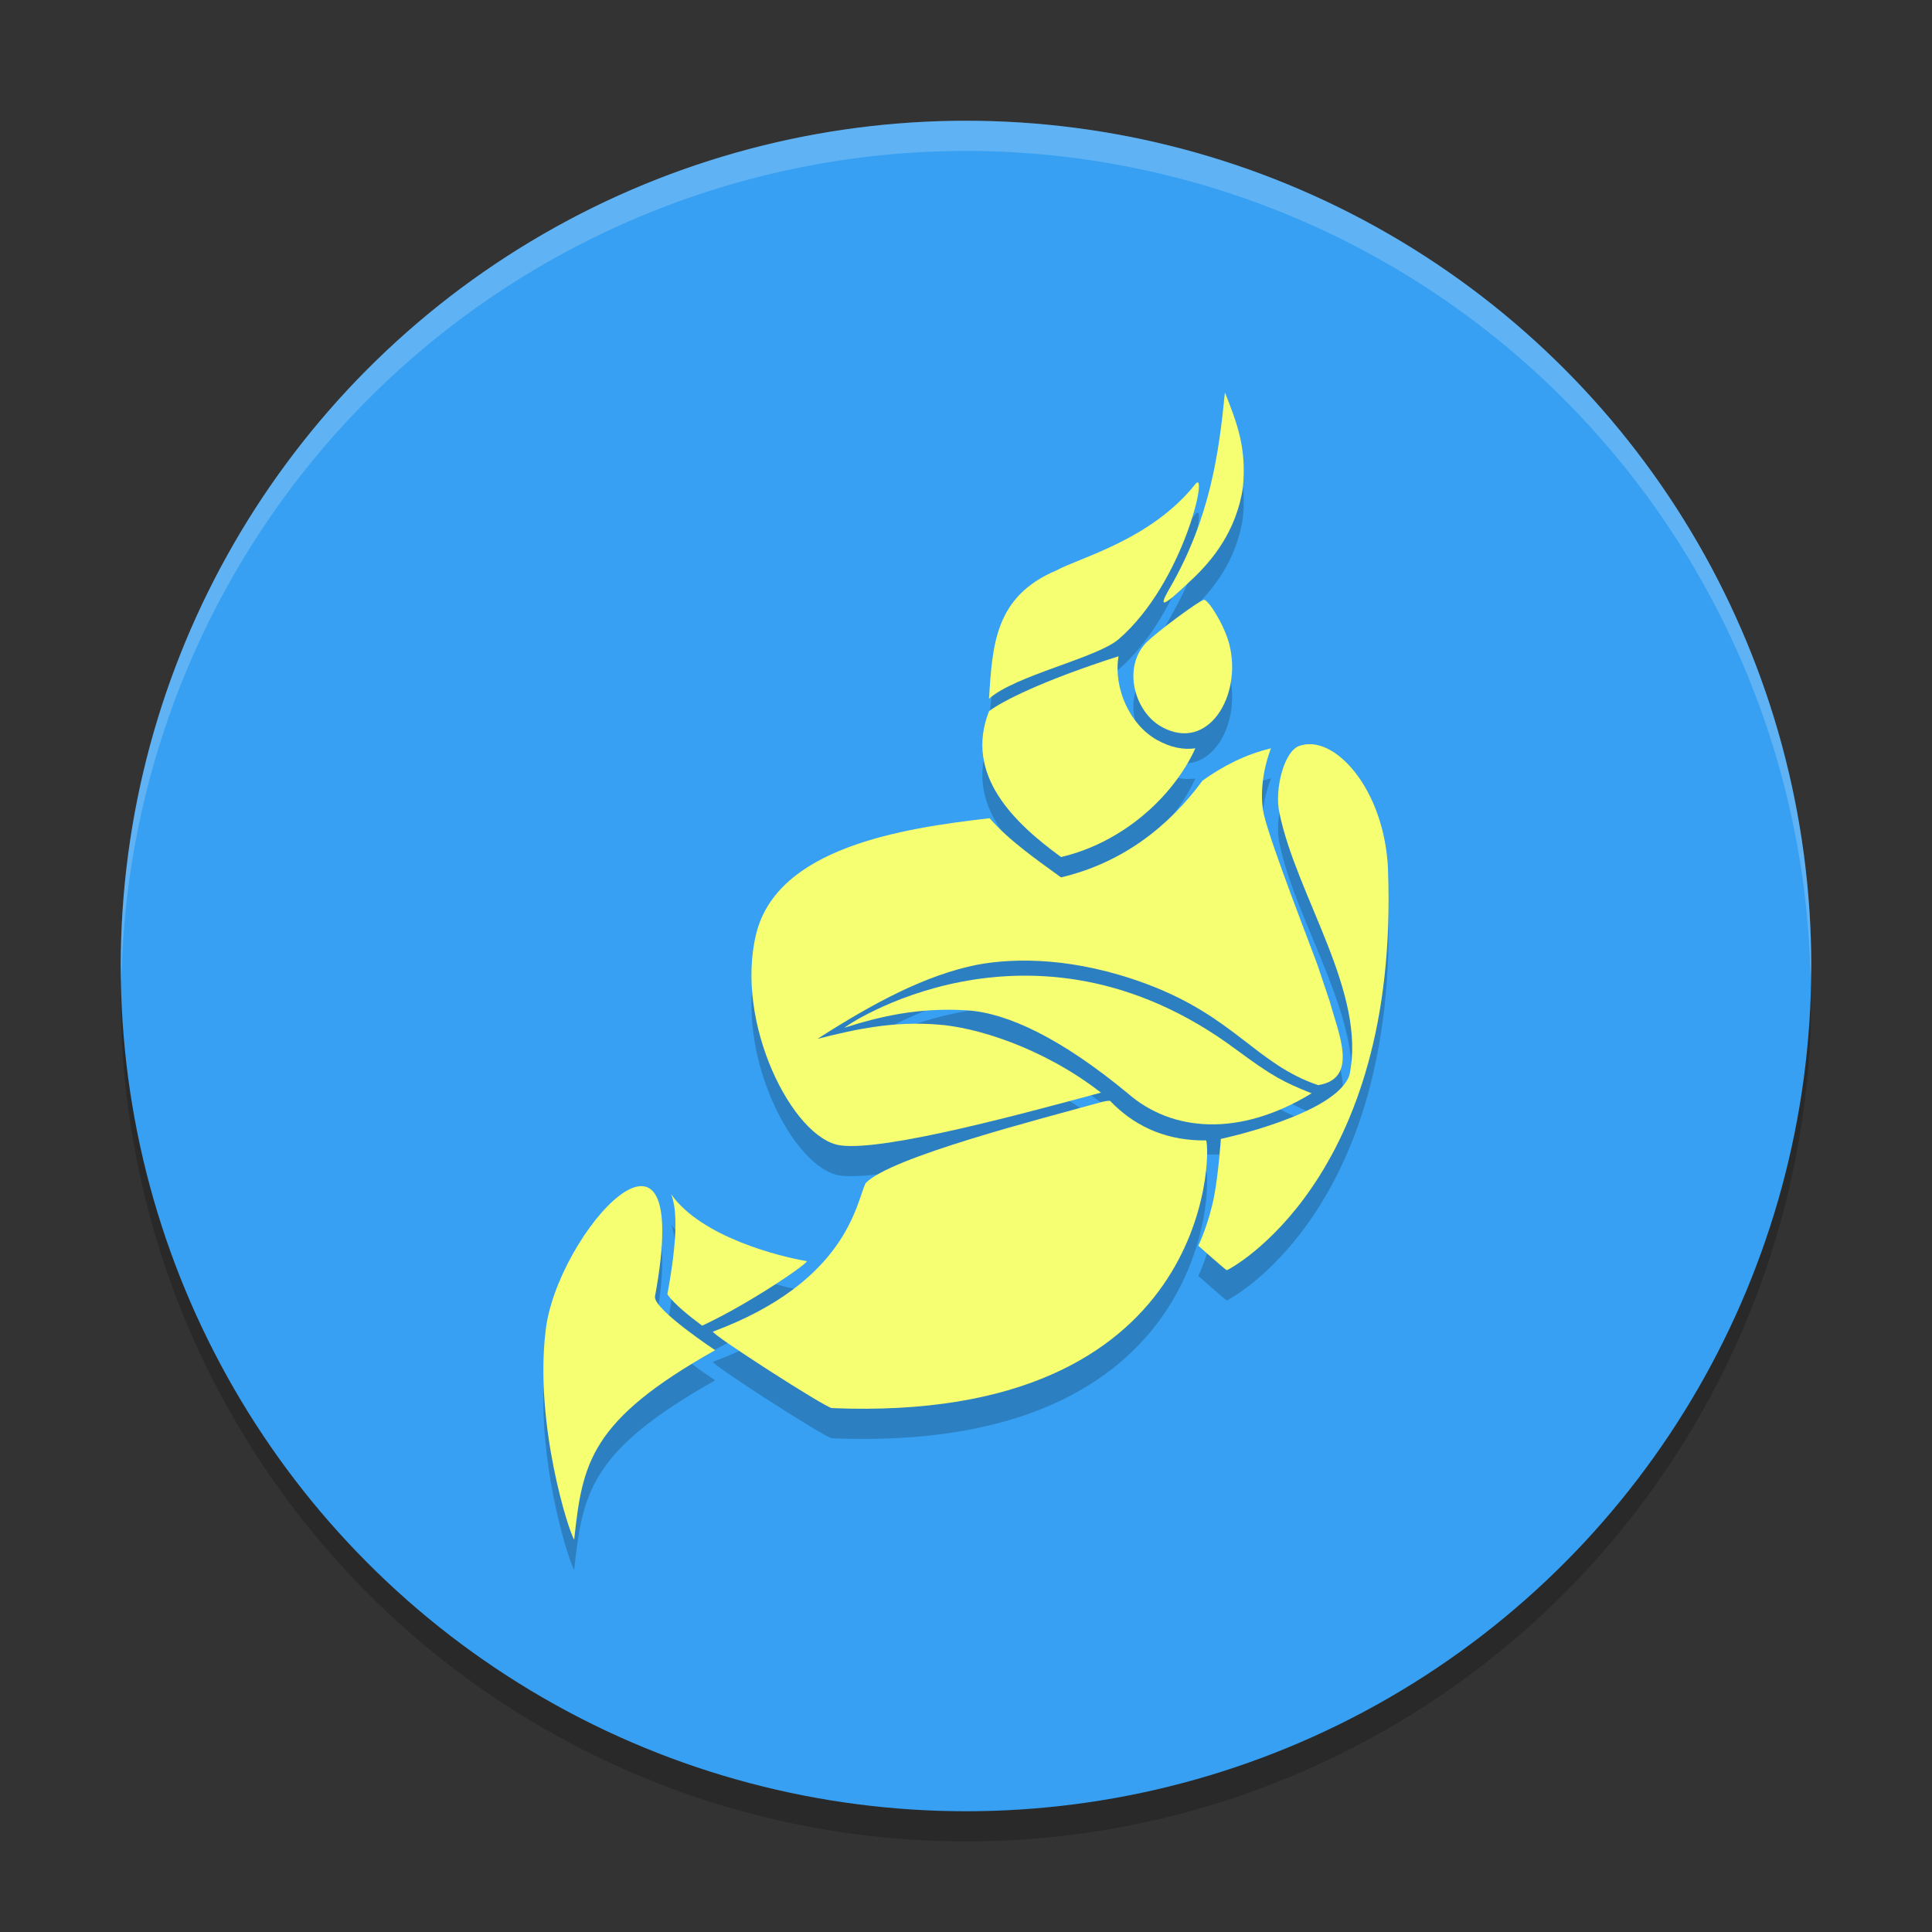<svg xmlns="http://www.w3.org/2000/svg" width="64" height="64" version="1">
 <rect width="100%" height="100%" fill="#333333" stroke="none"/>
 <circle style="opacity:0.2" cx="32" cy="33" r="28"/>
 <circle style="fill:#37a0f2" cx="32" cy="32" r="28"/>
 <g style="opacity:0.2" transform="translate(0,1)">
  <path d="M 42.103,24.789 C 41.282,24.981 40.512,25.373 39.836,25.858 38.728,27.366 37.191,28.584 35.148,29.064 34.372,28.5 33.427,27.847 32.782,27.104 29.824,27.441 25.752,28.094 25.051,30.93 24.321,33.874 26.259,37.719 27.836,37.942 29.333,38.149 34.145,36.818 36.471,36.195 34.523,34.681 32.28,34.017 31.057,33.939 29.615,33.825 28.373,34.082 27.08,34.414 28.969,33.201 30.679,32.296 32.369,31.959 33.637,31.72 35.606,31.712 37.972,32.592 40.905,33.685 41.605,35.245 43.664,35.947 45.026,35.734 44.335,34.23 44.053,33.185 43.864,32.616 43.714,32.185 43.654,31.997 43.55,31.68 42.079,27.934 41.865,26.969 41.721,26.31 41.844,25.455 42.104,24.786"/>
  <path d="M 34.999,18.894 C 32.946,19.756 32.876,21.383 32.761,23.149 33.622,22.373 36.326,21.803 37.057,21.174 39.214,19.313 40.05,15.469 39.597,16.037 38.131,17.883 35.753,18.477 34.999,18.893"/>
  <path d="M 23.694,44.729 C 23.694,44.729 21.656,43.383 21.696,42.953 23.034,35.734 18.42,40.869 18.072,44.101 17.704,47.203 18.852,50.781 19.021,50.999 19.295,48.465 19.538,47.06 23.694,44.724 M 23.694,44.729"/>
  <path d="M 45.981,28.821 C 45.876,26.134 44.181,24.278 43.028,24.714 42.536,24.897 42.212,26.149 42.382,26.926 42.948,29.687 45.279,32.878 44.703,35.61 44.27,36.916 40.442,37.728 40.442,37.728 40.442,37.728 40.367,38.846 40.223,39.608 40.049,40.532 39.696,41.266 39.696,41.266 39.696,41.266 40.606,42.078 40.64,42.078 40.68,42.078 46.368,39.139 45.979,28.821"/>
  <path d="M 43.451,36.219 C 42.506,35.838 42.178,35.674 40.945,34.765 34.129,29.697 27.855,34.087 27.978,34.043 29.107,33.687 30.385,33.365 32.04,33.469 33.377,33.557 35.156,34.398 37.354,36.215 38.831,37.507 41.068,37.669 43.444,36.22 M 43.449,36.22"/>
  <path d="M 37.053,21.739 C 34.533,22.546 33.17,23.239 32.762,23.561 31.928,25.679 33.613,27.273 35.149,28.391 37.167,27.916 38.847,26.427 39.598,24.789 39.205,24.843 38.787,24.768 38.325,24.511 37.426,24.007 36.878,22.795 37.053,21.739"/>
  <path d="M 40.721,21.339 C 40.556,20.696 40.03,19.87 39.886,19.87 39.756,19.87 38.355,20.908 37.992,21.266 37.171,22.083 37.569,23.571 38.479,24.077 40.021,24.938 41.158,23.047 40.722,21.34"/>
  <path d="M 39.523,19.161 C 40.139,18.572 40.96,17.607 41.174,16.138 41.298,14.821 40.975,14.009 40.577,13 40.383,14.97 40.094,17.161 38.747,19.487 38.324,20.219 38.553,20.086 39.522,19.16"/>
  <path d="M 22.232,39.559 C 22.446,40.094 22.431,41.109 22.113,42.846 22.107,42.861 22.113,42.871 22.113,42.885 22.337,43.196 22.798,43.573 23.26,43.915 24.851,43.177 26.85,41.797 26.721,41.776 25.871,41.633 23.241,40.995 22.232,39.559"/>
  <path d="M 36.774,36.466 C 36.704,36.466 36.649,36.466 36.495,36.505 34.516,37.055 29.461,38.341 28.671,39.197 28.363,39.851 28.06,42.458 23.619,44.111 23.495,44.155 27.348,46.635 27.557,46.645 40.135,47.169 40.12,38.187 39.956,37.777 38.733,37.797 37.694,37.372 36.894,36.589 36.854,36.55 36.819,36.509 36.774,36.47"/>
 </g>
 <g style="fill:#f5ff71">
  <path d="M 42.103,24.789 C 41.282,24.981 40.512,25.373 39.836,25.858 38.728,27.366 37.191,28.584 35.148,29.064 34.372,28.5 33.427,27.847 32.782,27.104 29.824,27.441 25.752,28.094 25.051,30.93 24.321,33.874 26.259,37.719 27.836,37.942 29.333,38.149 34.145,36.818 36.471,36.195 34.523,34.681 32.28,34.017 31.057,33.939 29.615,33.825 28.373,34.082 27.08,34.414 28.969,33.201 30.679,32.296 32.369,31.959 33.637,31.72 35.606,31.712 37.972,32.592 40.905,33.685 41.605,35.245 43.664,35.947 45.026,35.734 44.335,34.23 44.053,33.185 43.864,32.616 43.714,32.185 43.654,31.997 43.55,31.68 42.079,27.934 41.865,26.969 41.721,26.31 41.844,25.455 42.104,24.786"/>
  <path d="M 34.999,18.894 C 32.946,19.756 32.876,21.383 32.761,23.149 33.622,22.373 36.326,21.803 37.057,21.174 39.214,19.313 40.05,15.469 39.597,16.037 38.131,17.883 35.753,18.477 34.999,18.893"/>
  <path d="M 23.694,44.729 C 23.694,44.729 21.656,43.383 21.696,42.953 23.034,35.734 18.42,40.869 18.072,44.101 17.704,47.203 18.852,50.781 19.021,50.999 19.295,48.465 19.538,47.06 23.694,44.724 M 23.694,44.729"/>
  <path d="M 45.981,28.821 C 45.876,26.134 44.181,24.278 43.028,24.714 42.536,24.897 42.212,26.149 42.382,26.926 42.948,29.687 45.279,32.878 44.703,35.61 44.27,36.916 40.442,37.728 40.442,37.728 40.442,37.728 40.367,38.846 40.223,39.608 40.049,40.532 39.696,41.266 39.696,41.266 39.696,41.266 40.606,42.078 40.64,42.078 40.68,42.078 46.368,39.139 45.979,28.821"/>
  <path d="M 43.451,36.219 C 42.506,35.838 42.178,35.674 40.945,34.765 34.129,29.697 27.855,34.087 27.978,34.043 29.107,33.687 30.385,33.365 32.04,33.469 33.377,33.557 35.156,34.398 37.354,36.215 38.831,37.507 41.068,37.669 43.444,36.22 M 43.449,36.22"/>
  <path d="M 37.053,21.739 C 34.533,22.546 33.17,23.239 32.762,23.561 31.928,25.679 33.613,27.273 35.149,28.391 37.167,27.916 38.847,26.427 39.598,24.789 39.205,24.843 38.787,24.768 38.325,24.511 37.426,24.007 36.878,22.795 37.053,21.739"/>
  <path d="M 40.721,21.339 C 40.556,20.696 40.03,19.87 39.886,19.87 39.756,19.87 38.355,20.908 37.992,21.266 37.171,22.083 37.569,23.571 38.479,24.077 40.021,24.938 41.158,23.047 40.722,21.34"/>
  <path d="M 39.523,19.161 C 40.139,18.572 40.96,17.607 41.174,16.138 41.298,14.821 40.975,14.009 40.577,13 40.383,14.97 40.094,17.161 38.747,19.487 38.324,20.219 38.553,20.086 39.522,19.16"/>
  <path d="M 22.232,39.559 C 22.446,40.094 22.431,41.109 22.113,42.846 22.107,42.861 22.113,42.871 22.113,42.885 22.337,43.196 22.798,43.573 23.26,43.915 24.851,43.177 26.85,41.797 26.721,41.776 25.871,41.633 23.241,40.995 22.232,39.559"/>
  <path d="M 36.774,36.466 C 36.704,36.466 36.649,36.466 36.495,36.505 34.516,37.055 29.461,38.341 28.671,39.197 28.363,39.851 28.06,42.458 23.619,44.111 23.495,44.155 27.348,46.635 27.557,46.645 40.135,47.169 40.12,38.187 39.956,37.777 38.733,37.797 37.694,37.372 36.894,36.589 36.854,36.55 36.819,36.509 36.774,36.47"/>
 </g>
 <path style="opacity:0.2;fill:#ffffff" d="M 32,4 A 28,28 0 0 0 4,32 28,28 0 0 0 4.021,32.586 28,28 0 0 1 32,5 28,28 0 0 1 59.979,32.414 28,28 0 0 0 60,32 28,28 0 0 0 32,4 Z"/>
</svg>
